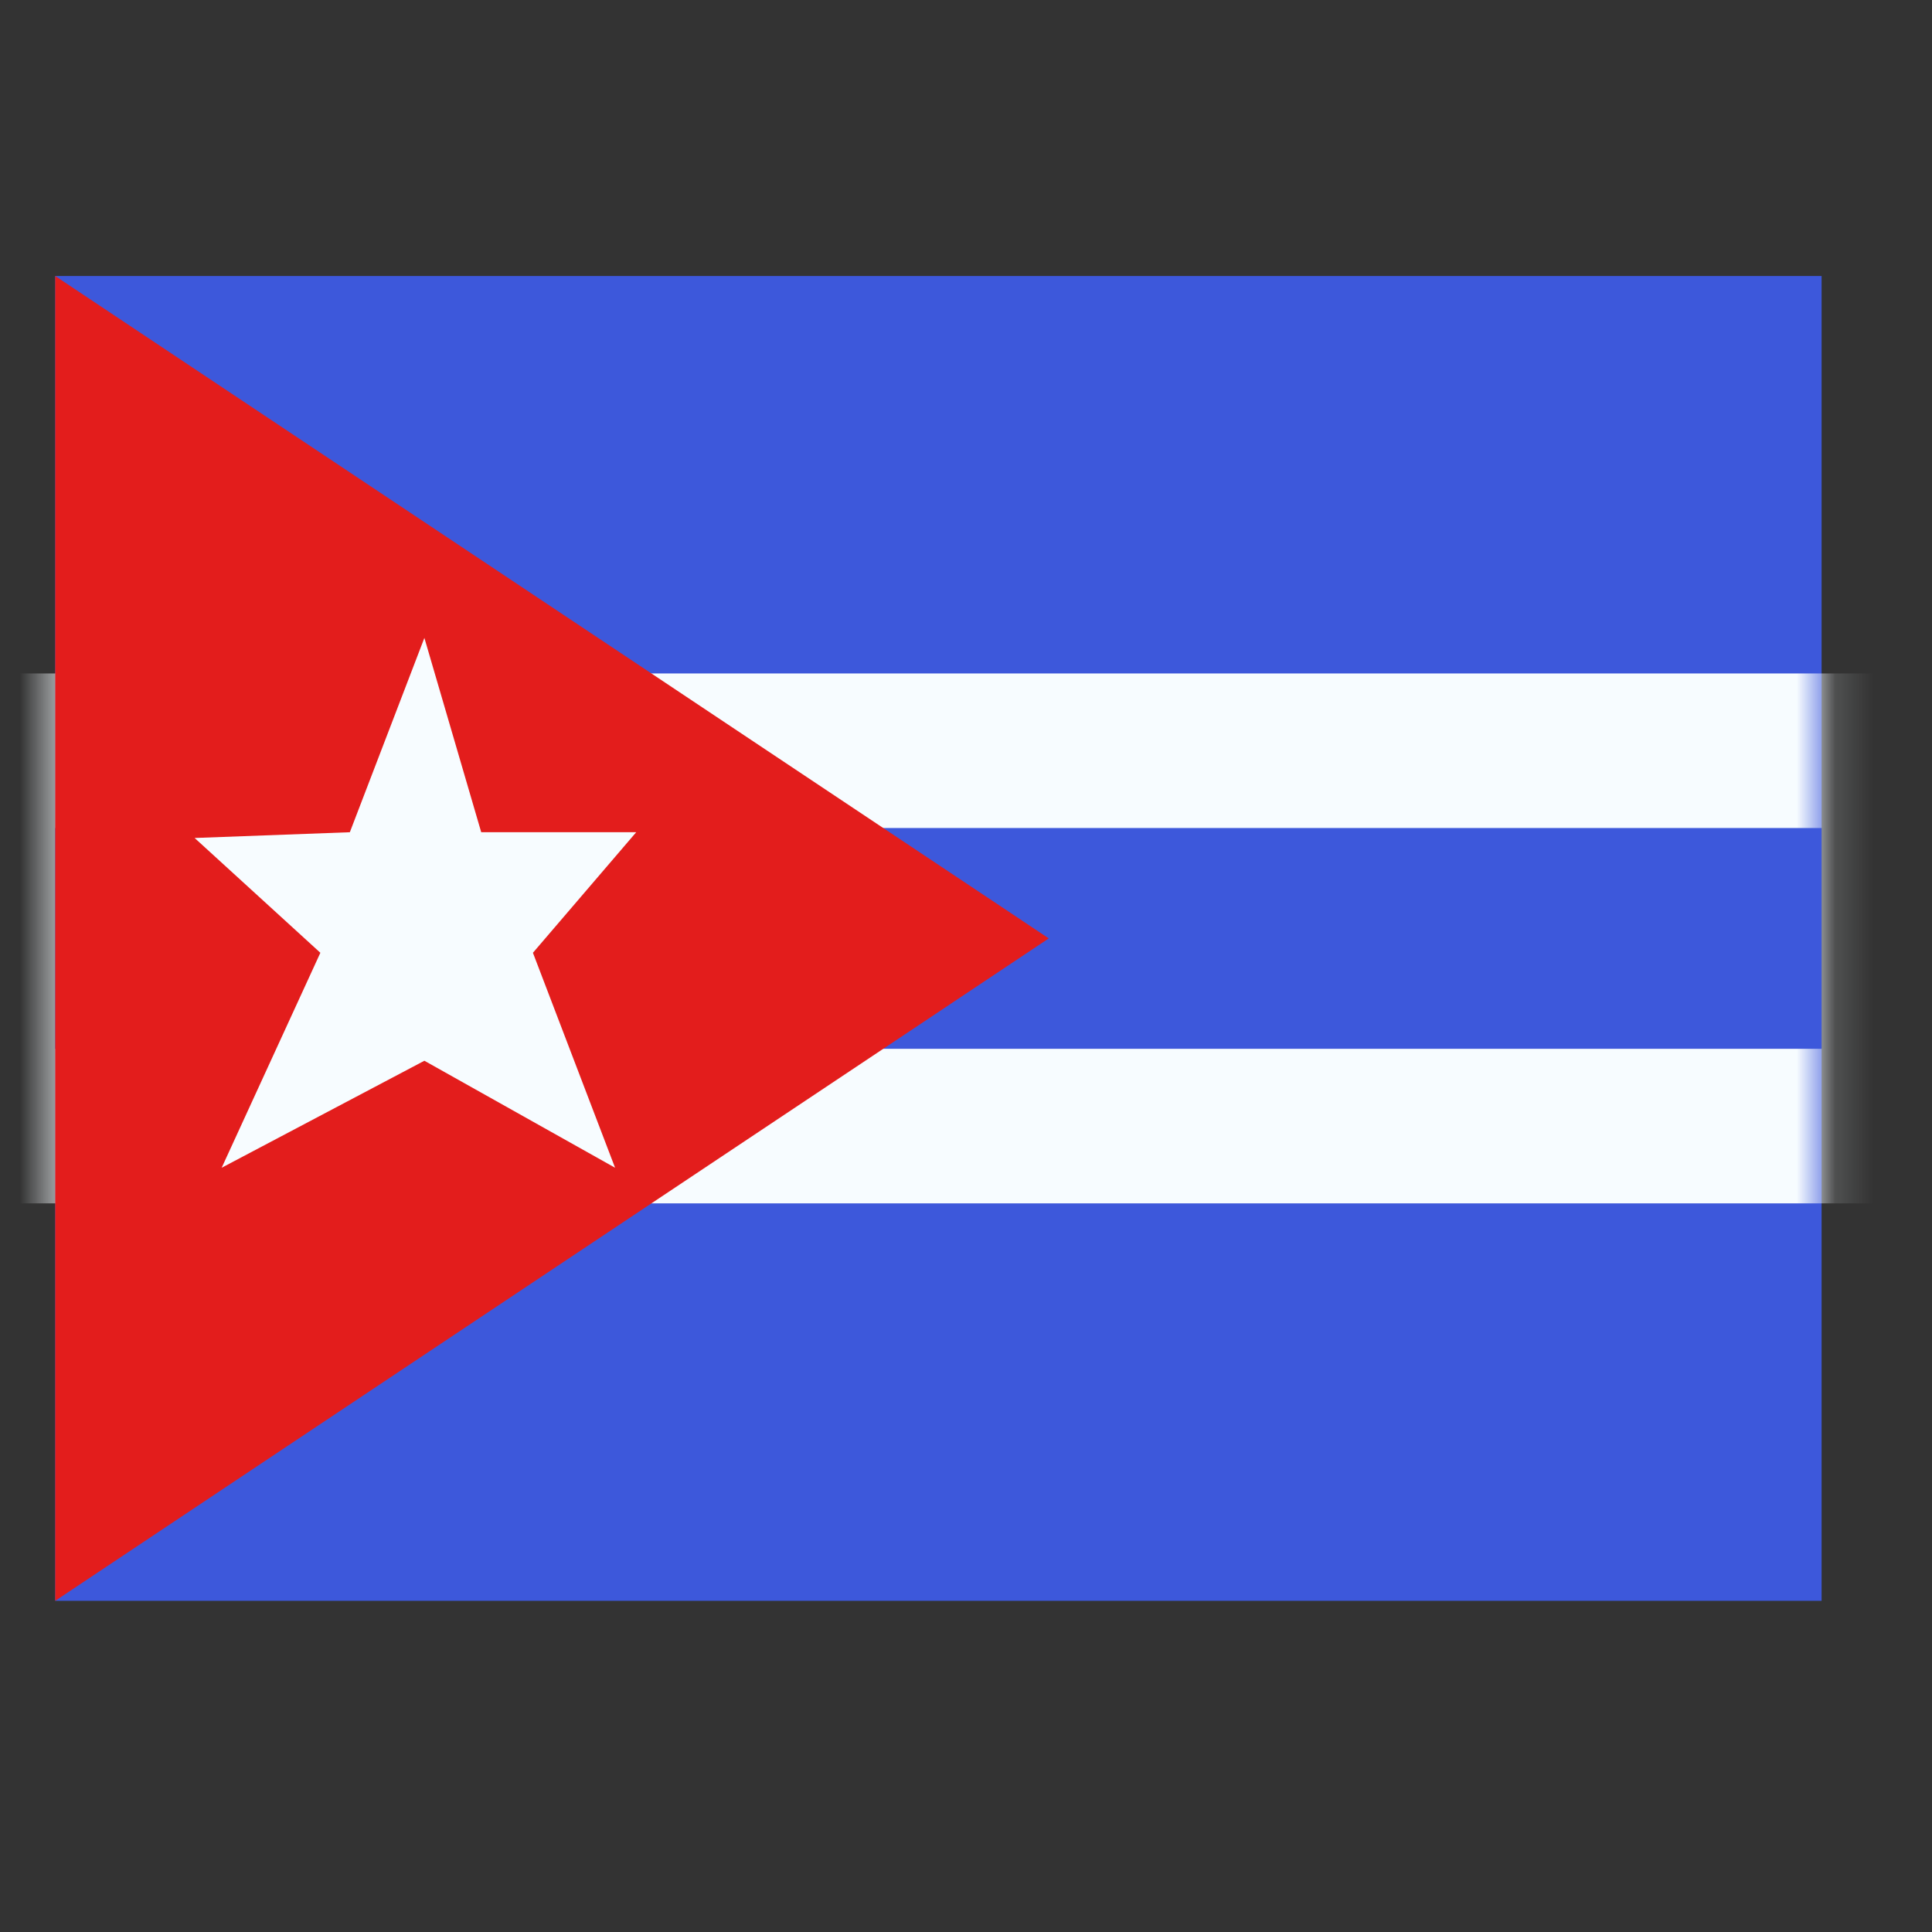<svg width="50" height="50" viewBox="0 0 50 50" fill="none" xmlns="http://www.w3.org/2000/svg">
<rect x="0" y="0" width="50" height="50" fill="#333333" stroke="none"/>
<mask id="mask0_29_4665" style="mask-type:alpha" maskUnits="userSpaceOnUse" x="0" y="0" width="50" height="50">
<rect width="50" height="50" fill="#D9D9D9"/>
</mask>
<g mask="url(#mask0_29_4665)">
<path fill-rule="evenodd" clip-rule="evenodd" d="M1.429 7.143V41.429H47.143V7.143H1.429Z" fill="#3D58DB"/>
<mask id="mask1_29_4665" style="mask-type:luminance" maskUnits="userSpaceOnUse" x="1" y="7" width="47" height="35">
<path fill-rule="evenodd" clip-rule="evenodd" d="M1.429 7.143V41.429H47.143V7.143H1.429Z" fill="white"/>
</mask>
<g mask="url(#mask1_29_4665)">
<path d="M1.429 19.429H-0.571V21.429V27.143V29.143H1.429H47.143H49.143V27.143V21.429V19.429H47.143H1.429Z" fill="#3D58DB" stroke="#F7FCFF" stroke-width="4"/>
</g>
<path fill-rule="evenodd" clip-rule="evenodd" d="M1.429 7.143V41.429L27.143 24.286L1.429 7.143Z" fill="#E31D1C"/>
<mask id="mask2_29_4665" style="mask-type:luminance" maskUnits="userSpaceOnUse" x="1" y="7" width="27" height="35">
<path fill-rule="evenodd" clip-rule="evenodd" d="M1.429 7.143V41.429L27.143 24.286L1.429 7.143Z" fill="white"/>
</mask>
<g mask="url(#mask2_29_4665)">
<path fill-rule="evenodd" clip-rule="evenodd" d="M10.983 27.452L5.737 30.221L8.291 24.658L5.037 21.687L9.054 21.538L10.983 16.509L12.454 21.538H16.465L13.792 24.658L15.918 30.221L10.983 27.452Z" fill="#F7FCFF"/>
</g>
</g>
</svg>
